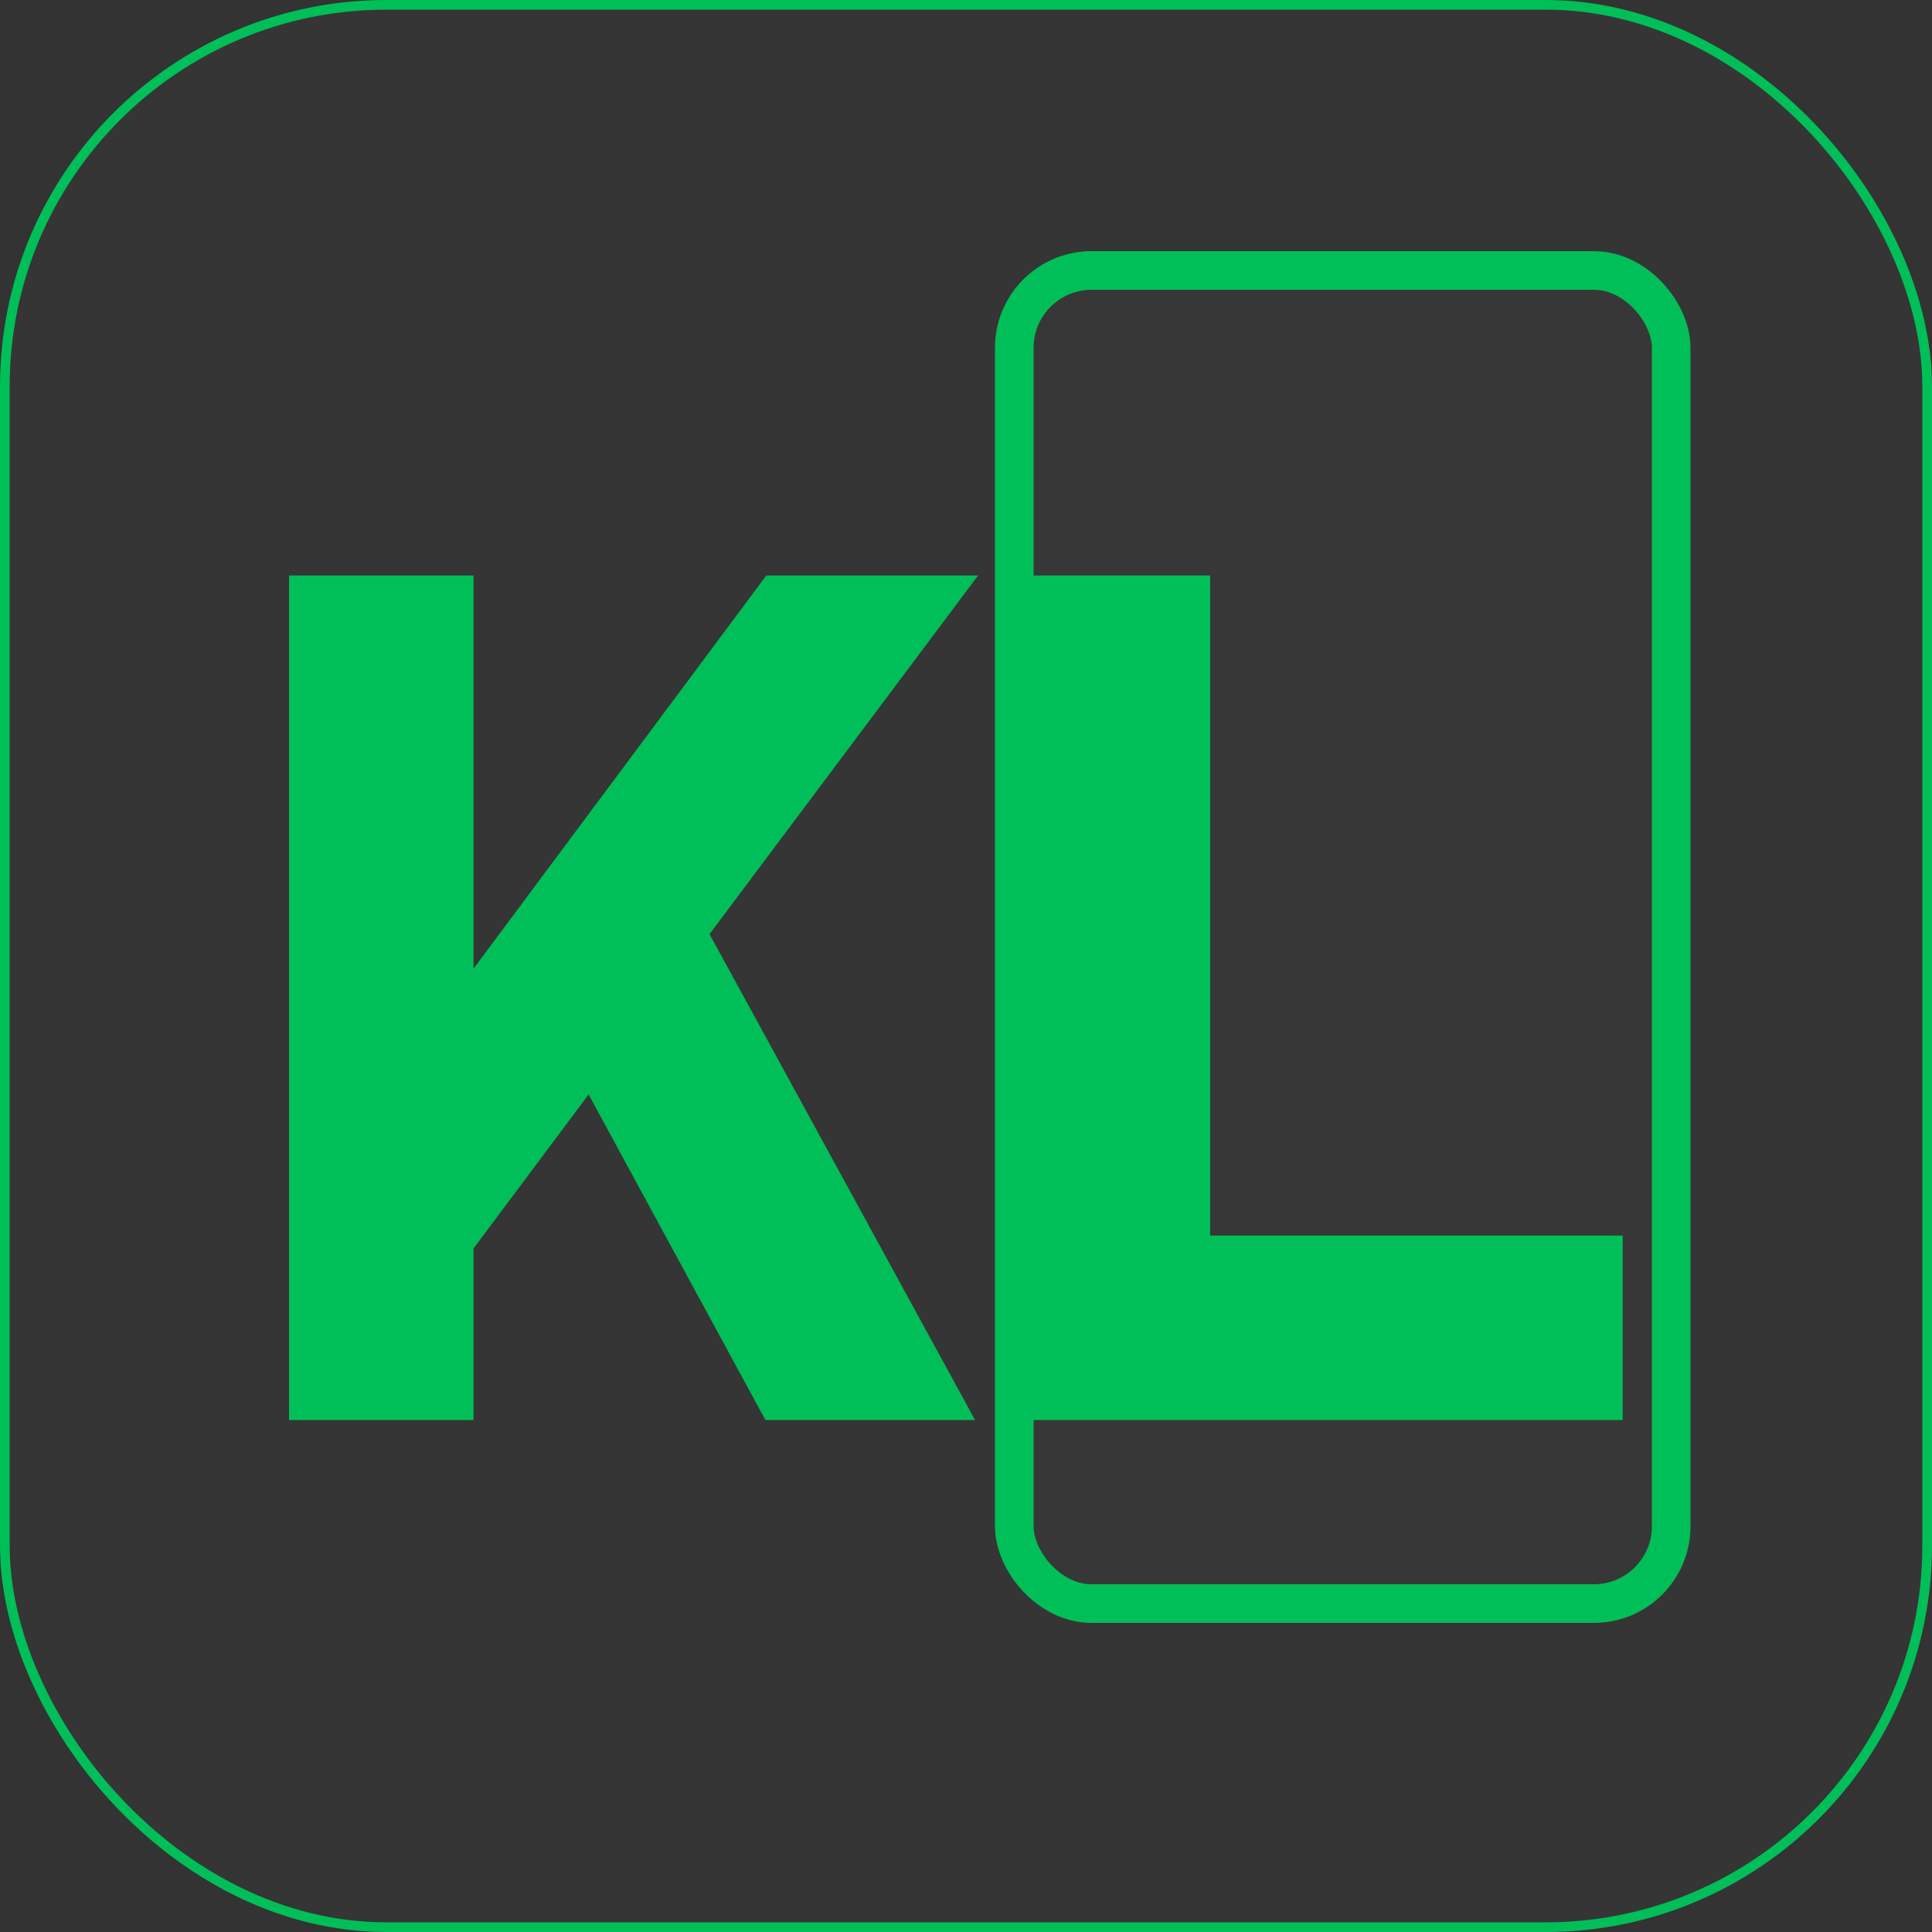 <svg xmlns="http://www.w3.org/2000/svg" version="1.1" xmlns:xlink="http://www.w3.org/1999/xlink" xmlns:svgjs="http://svgjs.dev/svgjs" width="200" height="200"><rect width="100%" height="100%" fill="#333333" stroke="none"/><svg width="200" height="200" viewBox="0 0 200 200" fill="none" xmlns="http://www.w3.org/2000/svg">
<rect x="0.5" y="0.5" width="199" height="199" rx="39.5" fill="white" fill-opacity="0.01" stroke="#00BF58"></rect>
<path d="M48.02 146.5H48.52V146V129.07L60.999 112.374L79.391 146.239L79.533 146.5H79.83H99.25H100.093L99.689 145.76L72.858 96.659L99.65 60.876L100.249 60.076H99.25H79.83H79.579L79.429 60.278L48.52 101.78V60.576V60.076H48.02H30.923H30.423V60.576V146V146.5H30.923H48.02ZM166.981 146.5H167.481V146V128.903V128.403H166.981H124.77V60.576V60.076H124.27H107.173H106.673V60.576V146V146.5H107.173H166.981Z" fill="#00BF58" stroke="#00BF58"></path>
<rect x="105" y="28" width="68" height="138" rx="8" fill="#D9D9D9" fill-opacity="0.01" stroke="#00BF58" stroke-width="4"></rect>
</svg><style>@media (prefers-color-scheme: light) { :root { filter: none; } }
@media (prefers-color-scheme: dark) { :root { filter: none; } }
</style></svg>